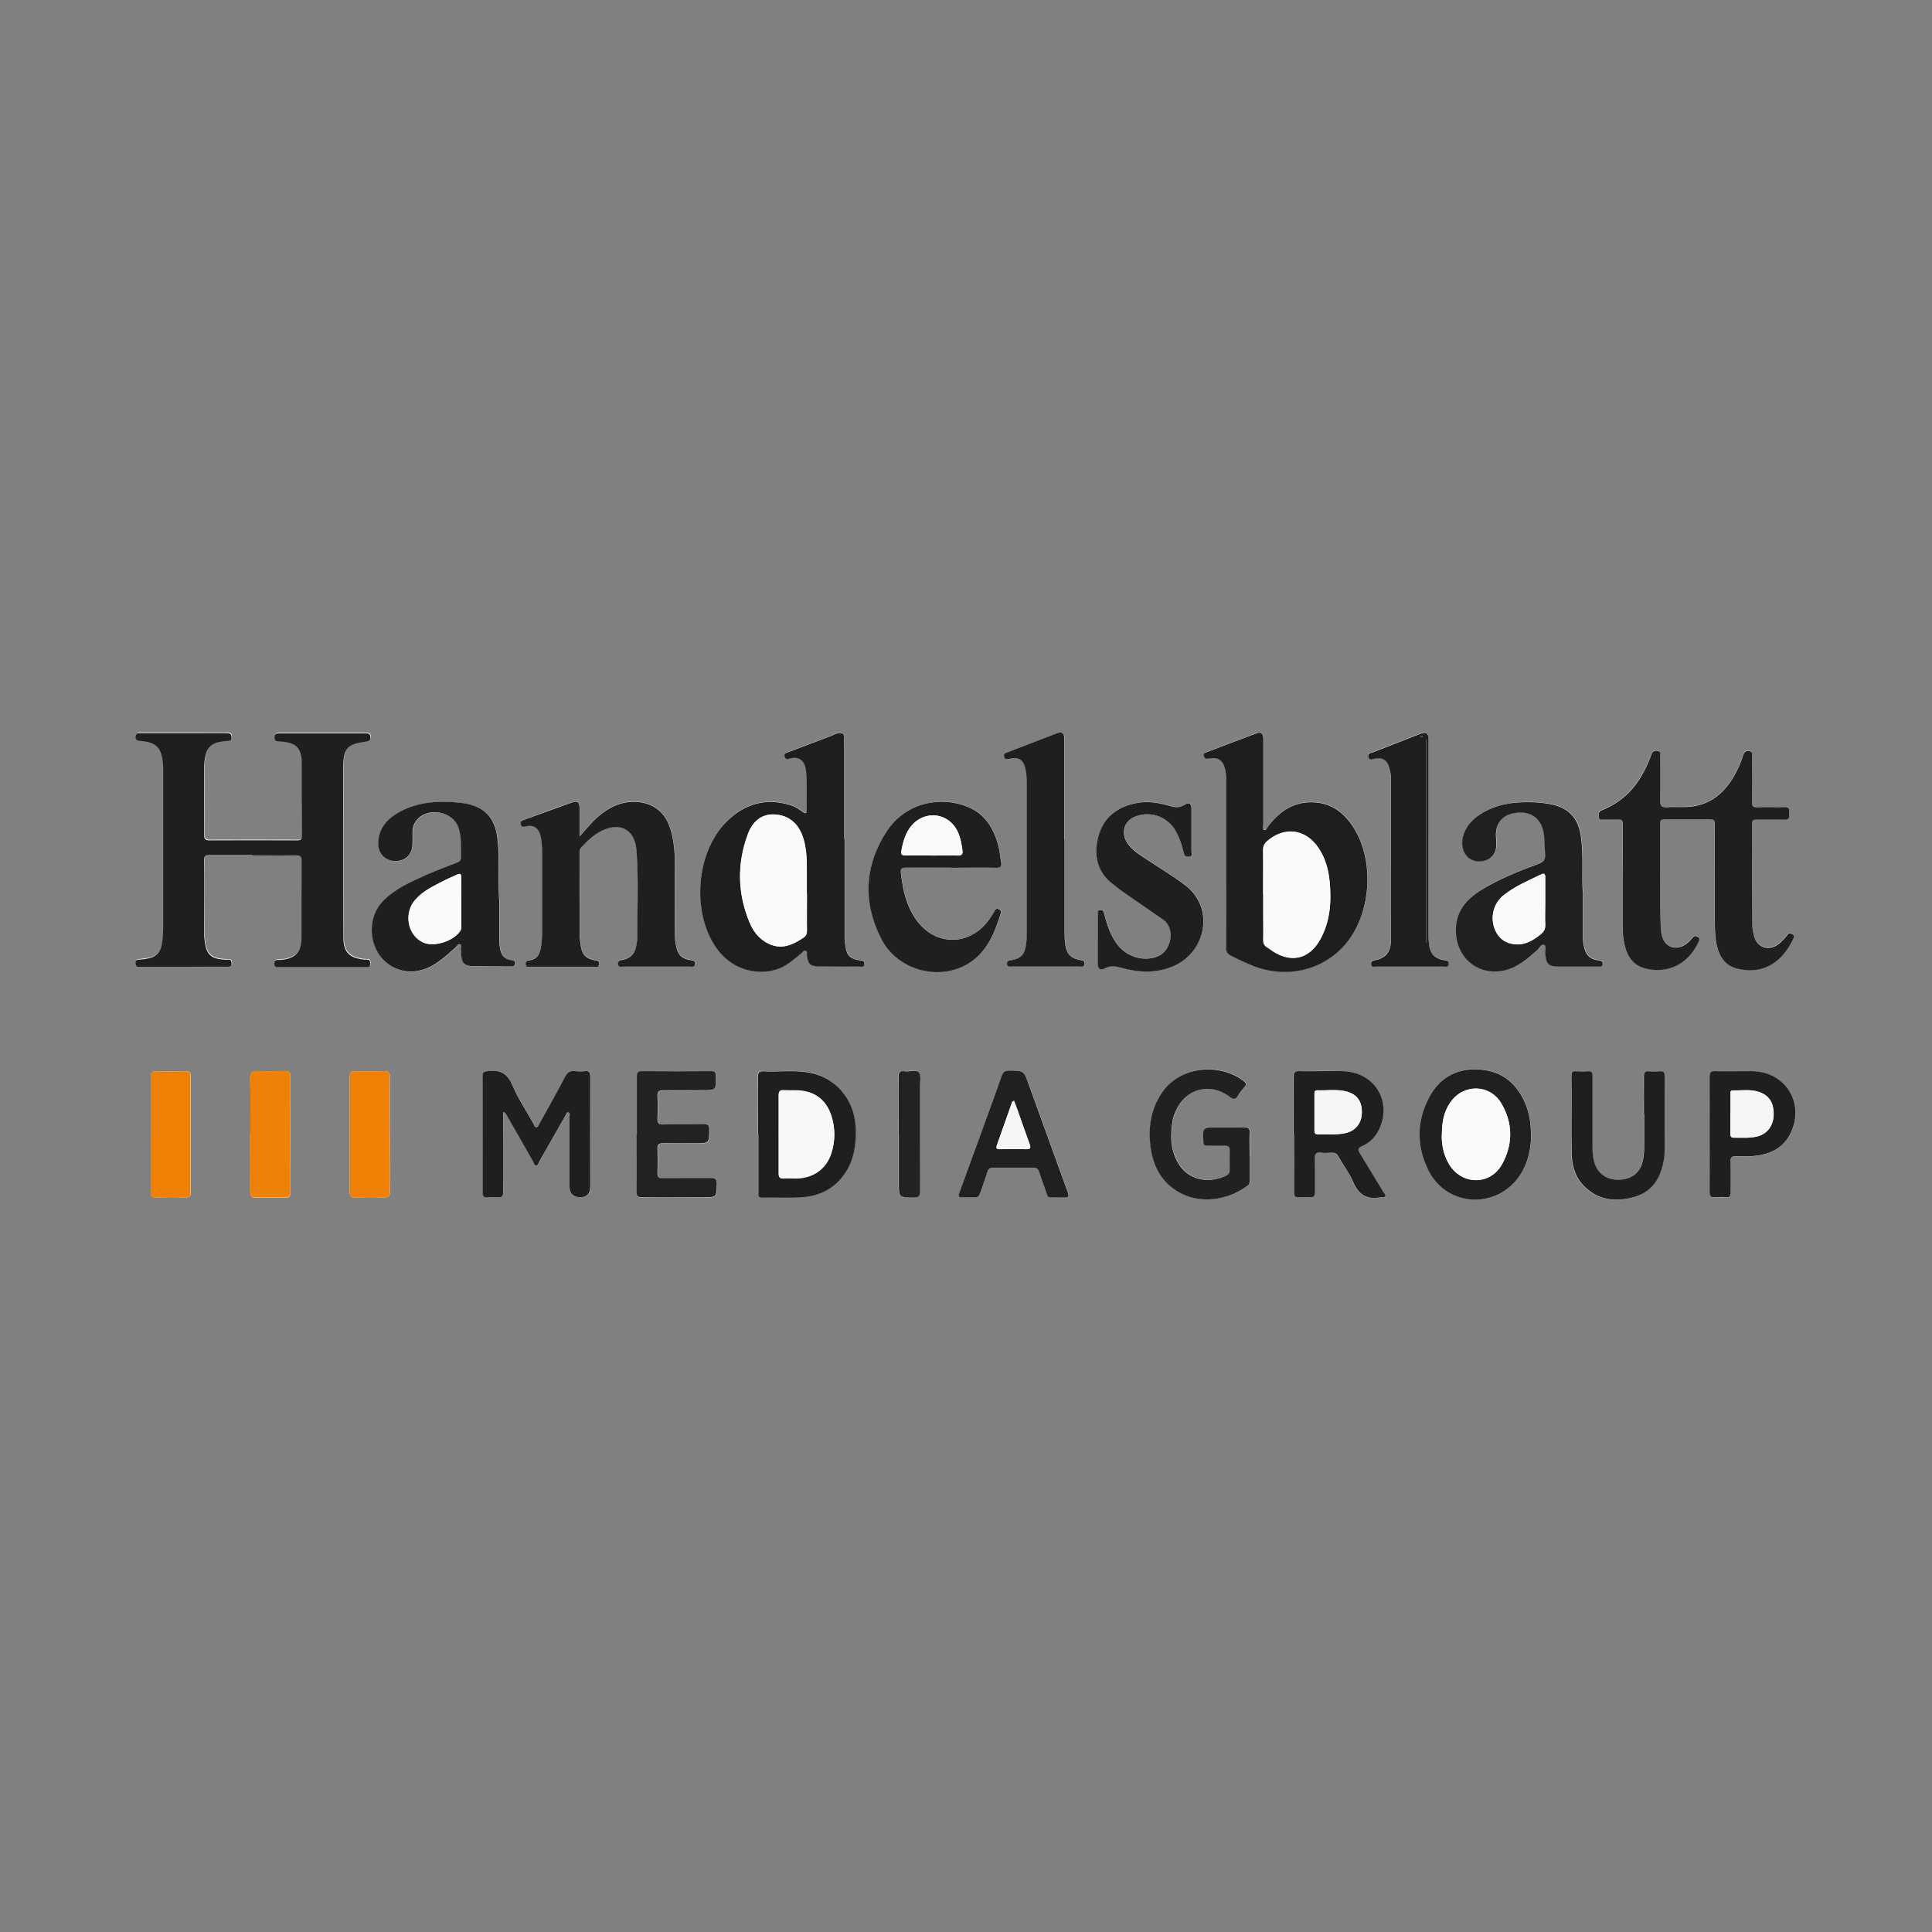 <?xml version="1.0" encoding="UTF-8"?>
<svg xmlns="http://www.w3.org/2000/svg" width="1500.1" height="1500.1" version="1.1" viewBox="0 0 1500.1 1500.1">
  <rect x="0" y="0" width="1500.1" height="1500.1" fill="#808080" stroke="none"/>
  <defs>
    <style>
      .cls-1 {
        fill: #f6f6f6;
      }

      .cls-2 {
        fill: #ee8208;
      }

      .cls-3 {
        fill: #f9f9f9;
      }

      .cls-4 {
        fill: #1e1e1c;
      }

      .cls-5 {
        fill: #222221;
      }

      .cls-6 {
        fill: #fefdfd;
      }

      .cls-7 {
        fill: #1f1f1d;
      }

      .cls-8 {
        fill: #20201e;
      }

      .cls-9 {
        fill: #21211f;
      }

      .cls-10 {
        fill: #fafafa;
      }

      .cls-11 {
        fill: #f8f8f8;
      }

      .cls-12 {
        fill: #ed8005;
      }
    </style>
  </defs>
  <!-- Generator: Adobe Illustrator 28.7.1, SVG Export Plug-In . SVG Version: 1.2.0 Build 142)  -->
  <g>
    <g id="Ebene_1">
      <g>
        <path class="cls-6" d="M196.3,663.6c11.2,0,22.5.1,33.7,0,3.3,0,4.5.6,4.5,4.2-.2,19.9,0,39.8-.1,59.7,0,11.3-4.8,16.2-16,17.3-.4,0-.9,0-1.3,0-2.2,0-4,0-3.8,3.1.1,3.1,2.2,2.4,4,2.4,15.7,0,31.4,0,47.2,0,6.8,0,13.6,0,20.3,0,1.1,0,2.5.3,2.8-1.3.2-1.1.3-2.4-.2-3.4-.8-1.5-2.6-.9-3.9-1-11.8-1.1-16.5-5.7-16.6-17.3-.2-44-.3-88-.1-131.9,0-15.2,3.1-18.1,18-20.2,2.1-.3,3.1-.9,3.1-3.2,0-2.4-1.1-3.1-3.5-3.1-22.5,0-45,0-67.5,0-2.1,0-3.3.4-3.4,2.7-.2,2.3.7,3.6,3.1,3.5.9,0,1.7.2,2.6.2,11.2.9,15.3,5.3,15.4,16.6,0,18.7,0,37.5.2,56.2,0,3-.8,4-3.9,3.9-22.6-.1-45.3-.1-67.9,0-3.2,0-4.2-1-4.2-4.2.1-17.3,0-34.6,0-51.9,0-3.5.4-6.9,1.2-10.3,1.4-5.8,5.1-9.2,11-10.1,1.9-.3,3.7-.6,5.6-.7,2.2,0,3.6-.4,3.5-3.1-.2-2.5-1.5-3-3.7-3-5.3.1-10.7,0-16,0-16.9,0-33.7,0-50.6,0-1.7,0-3.6-.5-4.1,2-.6,3,.7,3.9,3.7,4.1,12.1.9,16.2,5.1,17.4,17.2.2,2,.2,4,.2,6,0,40.2,0,80.5,0,120.7,0,4.5-.2,8.9-.9,13.4-1.2,7-4.4,10.4-11.4,11.7-1.7.3-3.4.5-5.1.7-2,.1-4.1-.2-4,3,.1,3.3,2.5,2.6,4.4,2.6,12.8,0,25.7,0,38.5,0,9.4,0,18.7,0,28.1,0,3,0,4-1.1,3.4-3.8-.5-2.4-2.4-1.5-3.9-1.6-12.2-.5-15.8-3.8-17-15.9-.2-2-.3-4-.3-6,0-18.5,0-36.9,0-55.4,0-3.2.8-4.3,4.1-4.2,11.2.2,22.5,0,33.7,0ZM1331.4,682.4h0c0,11,0,21.9,0,32.9,0,6.4,0,12.7,1.6,18.9,2.2,9.1,6.9,15.7,16.6,17.9,20.7,4.6,34.7-6.3,42.8-23.7.6-1.4.6-2.3-.8-3.2-1.5-.9-2.6-1.1-3.7.3-2.2,2.9-4.6,5.6-7.5,7.7-7.3,5.2-16.1,2.2-18.5-6.3-1-3.5-1.5-7.1-1.5-10.7,0-25.5,0-51-.2-76.6,0-3,1.3-3.6,3.9-3.5,7.2.1,14.4-.1,21.6.1,4.2.1,3.3-2.6,3.3-4.9,0-2.3.9-5-3.3-4.9-7.2.3-14.4,0-21.6.1-3.1,0-3.9-1-3.9-4,.1-11.5.1-23.1,0-34.6,0-1.8,1.3-4.6-2.3-5-3-.4-3.9,1.2-4.7,3.8-1.8,5.6-4.1,11.1-7.2,16.2-7.1,11.9-16.6,20.6-30.8,22.9-6.9,1.2-13.8.2-20.7.7-4.3.3-5.8-.9-5.6-5.4.3-11.5.1-23.1.1-34.6,0-1.3.4-2.8-1.2-3.4-1.3-.4-2.9-.6-4.2.2-1.2.7-1.3,2.2-1.8,3.4-5.6,14.5-13.3,27.5-26.7,36.3-3.6,2.4-7.5,4.4-11.5,5.9-2.9,1.1-2.5,3.2-2.3,5.3.2,2.5,2.2,1.7,3.7,1.8,3.7,0,7.5.1,11.2,0,2.7,0,3.7.6,3.7,3.7-.2,26.7,0,53.3-.1,80,0,4.9.5,9.8,1.7,14.6,2.2,9,7.1,15.6,16.7,17.7,17.6,3.9,33.1-4.2,40.7-21.3.6-1.4.8-2.4-.6-3.3-1.3-.9-2.6-1.3-3.8.1-1.7,2-3.5,3.8-5.6,5.4-7.5,5.5-16.2,2.5-18.6-6.5-.5-1.9-.9-4-.9-6-1.1-27.1-.2-54.2-.5-81.3,0-3,1.7-3.2,3.9-3.2,11.7,0,23.4,0,35,0,2.5,0,3.5.7,3.5,3.5-.1,14.3,0,28.5,0,42.8ZM655.8,651.2c0,0-.2,0-.2,0,0-23.4,0-46.7,0-70.1,0-2.7-.1-5.5,0-8.2.2-3.1-1.2-4-4.1-3.9-2.6.2-4.6,1.6-6.8,2.5-11,4.1-22,8.4-33,12.5-1.6.6-3,1.1-2.4,3.2.5,1.6,1.3,2.4,3.2,1.8,8.4-2.6,12.8,1.8,13.5,10.1.9,9.9.3,19.9.5,29.8,0,2.4-.8,2.9-2.8,1.5-2.9-2.1-5.9-4.2-9.4-5.3-19.3-6.1-36.1-1.4-50.2,12.8-23.9,24-27.2,71.2-7.3,98.6,10.6,14.6,28,20.9,45,16.4,8.2-2.2,14.3-7.9,20.7-13,1-.8,1.7-2.4,3.1-1.9,1.6.5.9,2.2,1,3.4.8,6.9,2.4,8.7,9.2,8.8,10.5.2,21,.2,31.6.1,1.5,0,3.7.9,3.9-2,.2-2.9-1.9-2.7-3.7-2.9-7.3-1-9.7-3.4-11-10.6-.4-2.4-.7-4.9-.7-7.3,0-25.5,0-51,0-76.5ZM952.1,669.6s0,0,.1,0c0,22.1,0,44.1,0,66.2,0,2.9.9,4.5,3.3,5.8,5.9,3.1,11.8,6,18,8.3,25,9.6,52.2,3.6,69.8-15.3,22.1-23.8,24.9-68.6,5.9-95-6.7-9.2-15.4-15.6-27.1-16.7-16.3-1.5-28.1,6.2-37.5,18.7-.8,1.1-1.2,3.2-2.9,2.6-1.6-.6-.7-2.5-.7-3.9,0-22.3,0-44.7,0-67,0-4.1-1.6-5.4-5.3-4.1-12.9,4.8-25.7,9.8-38.6,14.6-1.6.6-3.1.9-2.2,3.2.7,1.8,1.6,2.2,3.6,1.8,7.6-1.3,11.4,1.3,13,8.9.4,2.1.7,4.3.7,6.4,0,21.8,0,43.5,0,65.3ZM450.1,649.4c0-8,0-14.7,0-21.4,0-5.5-1.2-6.7-6.2-5-12.6,4.3-25.1,9-37.7,13.6-1.6.6-2.2,1.6-1.7,3.4.6,1.8,1.5,1.9,3.2,1.5,7.1-1.6,11,1.1,12.3,8.2.8,4,1,8,1,12,0,20.3,0,40.6,0,61,0,4.5-.2,8.9-1,13.3-.9,4.9-3.2,8.7-8.6,9.4-1.9.3-3.4.7-3.1,3.1.3,2.5,2.1,1.9,3.6,1.9,16.6,0,33.1,0,49.7,0,1.6,0,3.6.7,3.7-2.2.1-2.6-1.7-2.5-3.4-2.8-6.7-1.2-9.9-4.3-10.8-11-.5-3.1-.8-6.3-.9-9.5-.1-20.9,0-41.8-.1-62.7,0-1.6.1-3.1,1.3-4.4,4.4-5,9.2-9.5,15.2-12.6,14.9-7.7,26.5-1.6,27.7,15,1.7,22.6.6,45.2.6,67.8,0,2.3-.4,4.6-.9,6.8-1.2,5.6-4.5,9.2-10.3,10.2-1.8.3-3.9.4-3.7,3.2.2,3.1,2.6,2.1,4.2,2.1,17.2,0,34.3,0,51.5,0,1.5,0,3.7,1,4-1.9.3-2.9-1.7-2.8-3.5-3.1-6.8-1.2-9.7-4-11.1-10.8-.6-2.8-1-5.7-1-8.6,0-18.6,0-37.2,0-55.8,0-8.2-.7-16.4-2.8-24.4-3.7-14.1-12.6-22-26.1-23.2-12-1.1-21.8,3.8-30.7,11.4-5,4.3-9.1,9.4-14.3,15.3ZM387.7,698.1c-.9-19.2.8-34.1-1.5-48.8-1.7-11-6.8-19.5-17.8-23.5-3.5-1.3-7.2-2-10.9-2.4-16.3-1.7-32.3-1.1-47,7.1-9.8,5.4-16.6,13-16.6,24.9,0,7.9,5.8,13.3,13.5,13.3,7.9,0,13-5.3,13.1-13.5,0-3.2,0-6.3,0-9.5,0-3.6,1.4-6.7,3.8-9.4,8.8-9.8,27.5-6.1,31.8,6.2,2.6,7.4,1.9,15.1,2.1,22.7,0,2.6-.8,3.8-3.2,4.7-7.7,2.8-15.3,5.8-22.8,9.1-12.4,5.5-24.8,10.9-34.6,20.7-10.9,11-11.8,30.2-2.1,42.9,9.5,12.5,25.8,15.4,40.3,7.3,7-3.9,12.7-9.4,18.6-14.6.9-.8,1.6-2.5,3-2,1.6.6.6,2.3.7,3.4,0,1.6,0,3.2.2,4.7.5,6.6,2.5,8.7,9.2,8.9,9.8.3,19.6.2,29.4.2,1.5,0,3,0,3.2-2,.2-2.1-1-2.8-2.8-2.9-5.7-.6-8.1-4.3-8.9-9.5-.3-1.7-.5-3.4-.5-5.1,0-12.4,0-24.8,0-32.8ZM1229.1,692.2c-.8-14.5.7-29.1-1.5-43.6-2.1-14.1-10-21.9-24.1-24.5-4.7-.8-9.4-1.3-14.2-1.4-15.1-.3-29.6,1.9-42.2,11-9.2,6.7-13.4,16.8-10.9,25.4,1.8,6.4,7.4,10.1,14.1,9.5,6.8-.6,11.1-4.8,11.7-11.7.2-2.1,0-4.3-.2-6.5-.9-10.4,4.1-17.4,13.8-19.2,11.6-2.1,19.8,2.5,22.6,12.7,1.7,6.2,1.1,12.6,1.7,18.9.4,4.7-1.6,6.4-5.6,7.9-15,5.7-30,11.6-43.8,20-12.7,7.7-20.8,18-19.8,33.8,1.3,20.3,18.4,33.3,38.1,28.7,10-2.4,17.5-9,25-15.7,1.7-1.5,3.1-5,5.4-4.1,1.8.7.6,4.2.8,6.4.6,8.4,2.4,10.4,10.8,10.5,10.1,0,20.2,0,30.3,0,1.5,0,3.3.4,3.5-2,.2-2.6-1.5-2.8-3.3-2.9-6.8-.6-10.2-4.7-11.3-11.1-.4-2-.7-4-.7-6,0-12.1,0-24.2,0-36.3ZM738.7,673.7c11.5,0,23.1-.2,34.6,0,3.9,0,4.8-1.2,4.1-4.7-.8-4.1-1.1-8.3-2.1-12.3-3.5-13.4-10.1-24.6-23.5-30.2-20.6-8.6-48.3-4.2-63.3,19-17.3,26.7-18.4,55.3-4.1,83.4,13,25.5,47.4,33.6,70,17.6,13-9.2,18.3-23.2,22.8-37.7.5-1.7-.5-2.3-1.7-3-1.7-.9-2.3.1-3,1.3-1.4,2.3-2.8,4.7-4.4,6.9-15.1,20.8-41.9,20.8-56.7-.1-7.6-10.8-10.3-23.3-11.8-36.1-.4-3.3.4-4.3,3.7-4.2,11.8.2,23.6,0,35.5,0ZM852.4,729.4c0,6.1,0,12.1,0,18.2,0,4.6,1.9,6.2,6,4,4-2.1,7.7-1.5,11.7-.4,13.2,3.6,26.2,4.7,39.4-.4,27.1-10.5,34.1-45.5,11.3-63.2-10.2-7.9-21.2-14.3-31.9-21.4-5-3.4-10.1-6.7-13.6-11.9-5.1-7.7-2.2-17.1,6.2-20.4,11.9-4.7,25.3.2,31.6,11.4,2.8,5.1,4.6,10.6,6,16.2.6,2.4,1.3,3.8,4.2,3.5,3-.4,1.9-2.5,1.9-3.9,0-11.1,0-22.2,0-33.3,0-4.1-1.8-5.3-5.2-3.1-3.7,2.3-7.2,2.3-11.1,1.1-9.3-2.9-18.7-4.3-28.5-1.9-14.2,3.5-24,11.6-27.6,26-3.5,14.3-1,26.9,11.3,36.4,3,2.3,5.9,4.6,9,6.8,9.9,6.9,19.8,13.9,29.8,20.6,10.2,6.9,6.6,24.4-3.7,28.7-10.7,4.4-24.1.9-31.6-9.2-5.2-6.9-7.9-15-10-23.3-.5-1.9-.9-3.8-3.5-3.4-2.4.4-1.6,2.4-1.6,3.8,0,6.3,0,12.7,0,19ZM826.6,651.5c0-25.9,0-51.9,0-77.8,0-4.4-1.8-5.8-5.9-4.3-13,4.9-26,10-38.9,15-1.5.6-2.5,1.3-1.9,3.2.5,1.8,1.7,2.2,3.3,1.8.4-.1.8-.3,1.3-.3,6.7-1.4,10.2.7,11.8,7.3,1.1,4.2,1.2,8.5,1.2,12.9,0,38.5,0,77,0,115.5,0,2.9-.2,5.8-.6,8.6-1,7.8-3.9,10.8-11.6,12.2-1.9.3-3.5.6-3.2,3,.3,2.4,2.1,1.9,3.6,1.9,17.6,0,35.2,0,52.8,0,1.6,0,3.7.7,3.9-2.1.2-2.5-1.6-2.6-3.4-2.9-7.3-1.4-10.5-4.5-11.6-11.9-.5-3-.6-6-.6-9,0-24.4,0-48.7,0-73.1ZM1109,650.9c0-25.7,0-51.3,0-77,0-5-1.8-6.2-6.4-4.3-12.3,4.8-24.6,9.6-36.9,14.4-1.6.6-4,.7-3.4,3.4.7,3.1,2.9,2,4.8,1.5,6-1.3,9.8,1,11.4,6.9.7,2.5,1.4,5.1,1.4,7.6,0,42.1.2,84.2,0,126.2,0,9.3-4,14.1-12.2,15.7-1.8.4-3.5.5-3.2,3,.3,2.8,2.4,2,3.9,2,17.4,0,34.9,0,52.3,0,1.5,0,3.7.8,4-1.9.3-2.9-1.9-2.7-3.7-3.1-7.2-1.4-10.5-4.7-11.5-12-.4-3.1-.6-6.3-.6-9.5,0-24.4,0-48.7,0-73.1ZM391.2,863.2c1.8,1.2,2.4,2.8,3.2,4.3,6.6,11.5,13.1,23.1,19.7,34.5.6,1.1.9,2.8,2.2,2.9,1.5,0,1.7-1.7,2.4-2.8,6.9-12,13.7-24,20.5-36,.5-.9.7-2.7,2.1-2.4,1.8.3,1,2.1,1,3.2,0,18.2,0,36.3,0,54.5q0,8.2,8.2,8.2t7.9-8c0-28.5,0-57.1,0-85.6,0-3.4-.9-4.7-4.3-4.3-2.4.3-4.9.3-7.3,0-4.3-.6-6.3,1.3-8.3,5-6.4,12.1-13.1,24-19.7,36-.5,1-.8,2.5-2.1,2.6-1.7.1-1.8-1.7-2.3-2.7-5.6-9.9-12-19.5-16.4-29.9-4-9.6-10-12.3-19.5-11-2.7.4-3.8.8-3.7,3.7.2,5.5,0,11,0,16.4,0,24.5,0,49,0,73.5,0,3.4.9,4.7,4.4,4.4,2.4-.3,4.9-.2,7.3,0,3.1.3,4.3-.6,4.3-4-.2-19-.1-38.1,0-57.1,0-1.7-.5-3.4.5-5.4ZM1004.5,880.7c0,15,0,30,0,45,0,2.9.7,4.3,3.8,4,2.9-.2,5.8-.3,8.6,0,3.2.3,3.9-1,3.8-4-.2-8.6,0-17.3-.1-25.9,0-3.4.7-5.2,4.5-4.8,2.9.3,5.8.2,8.6,0,2.5-.2,4,.7,5.2,2.9,3.8,6.6,8.6,12.8,11.5,19.8,4.2,9.9,10.8,14.1,21.3,11.9,1.2-.2,2.9.6,3.5-.8.6-1.3-.8-2.3-1.4-3.4-5.9-9.9-11.8-19.8-17.9-29.5-1.8-2.9-2.1-4.4,1.5-6,6.2-2.6,10.6-7.3,13.4-13.5,9.8-21.9-4.2-44-28.5-44.7-11.4-.3-22.8,0-34.2,0-3.1,0-3.8,1.1-3.8,4,.1,15,0,30,0,45ZM1188.8,880.7c0-8.4-1.2-16.7-4.6-24.5-6.6-15-17.8-24.4-34.4-25.8-17.6-1.5-31.5,5.5-39.8,21.1-10.1,18.7-10.2,38.5-.7,57.3,14.5,28.8,53.9,30.3,71.3,3.1,6.1-9.5,8.3-20.2,8.3-31.3ZM588.6,880.4c0,7.5,0,15,0,22.5,0,7.6,0,15.3,0,22.9,0,2.1-.2,4,2.9,3.9,10.9-.3,21.9.6,32.8-.5,14.9-1.5,26.3-8.7,33.7-21.9,5.8-10.3,6.7-21.5,6.1-33.1-1.1-20.9-15.7-38.1-36.2-41.6-11.7-2-23.6-.4-35.4-1-3.3-.2-4.1.9-4.1,4.1.2,14.8,0,29.7,0,44.5ZM970.5,897.7c0-6.1-.2-12.1,0-18.2.2-3.6-1.2-4.4-4.4-4.3-6.9.2-13.8,0-20.8,0-11.3,0-11.3,0-10.7,11.3.1,2.3.9,3,3.1,3,4.6-.1,9.2,0,13.8,0,2.3,0,3.5.4,3.5,3.1-.1,5.3,0,10.7,0,16,0,1.8-.7,3-2.2,3.8-10.6,5.7-28,6-37.1-8.3-6.8-10.6-7-22.3-5-34.2.4-2.5,1.4-5,2.4-7.4,7.7-17.4,26.6-22.5,41.9-11,3.1,2.3,4.7,2.3,6.6-1,1.3-2.4,3.1-4.5,4.9-6.6,1.5-1.8,1.5-2.9-.5-4.5-17.3-13.8-48.1-12.7-62.9,7.9-9.3,12.9-11.5,27.4-9.6,42.8,1.3,10.4,4.8,19.9,12.1,27.7,17,18.1,44.7,16.7,63.4,2.6,1.6-1.2,1.7-2.8,1.7-4.6,0-6.1,0-12.1,0-18.2ZM494.5,880.8c0,14.9.1,29.7,0,44.6,0,3.5,1,4.4,4.4,4.4,15.9-.2,31.7,0,47.6,0,10.2,0,10,0,10.3-10.2.1-4-1.4-4.8-5-4.7-12.4.2-24.8,0-37.2.1-3,0-4.1-.9-3.9-3.9.2-6.3.2-12.7,0-19-.1-3.2.9-4.3,4.1-4.2,8.4.2,16.7,0,25.1,0,11.1,0,11,0,11-11.1,0-3.2-1.2-3.8-4.1-3.7-10.7.1-21.3-.1-32,.2-3.4,0-4.2-1.1-4.1-4.2.2-5.8.3-11.5,0-17.3-.2-3.9.9-5.2,5-5.1,9.8.3,19.6,0,29.4,0s11,0,11-11.1c0-3.2-1.1-3.8-4-3.7-17.7.1-35.5.2-53.2,0-3.7,0-4.2,1.3-4.2,4.5.1,14.9,0,29.7,0,44.6ZM1276.4,865.2c0,8.5,0,17,0,25.5,0,3.9-.2,7.8-1.3,11.6-2.2,8.4-8.7,13.4-17.7,13.8-9.4.4-16.3-3.9-19.3-12.2-1.4-4-1.8-8.1-1.8-12.3,0-18.6,0-37.2,0-55.8,0-2.8-.5-4.3-3.8-3.9-3,.3-6.1.2-9.1,0-2.6-.2-3.5.6-3.5,3.3.1,19.9,0,39.8.2,59.7.1,9.2,2.2,18.2,8.7,25.2,10.7,11.5,24.2,13.5,38.9,9.7,11.2-2.9,18.4-10.2,22-21.1,1.7-5.1,2.5-10.4,2.6-15.7,0-19,0-38.1,0-57.1,0-2.9-.6-4.3-3.8-4-2.9.3-5.8.3-8.6,0-2.9-.3-3.7.8-3.7,3.6.1,9.9,0,19.9,0,29.8ZM821.6,929.7c.7,0,1.4,0,2.2,0,6.9,0,6.8,0,4.5-6.5-9.8-27-19.7-54.1-29.4-81.2-3.9-10.7-3.8-10.6-14.9-10.9-3.5,0-5.1,1-6.2,4.3-3.8,11-7.8,22-11.8,32.9-7,19.2-13.9,38.4-21,57.6-1,2.8-.8,4,2.5,3.7,3-.2,6.1-.2,9.1,0,2.7.2,3.9-1,4.6-3.4,1.8-5.5,3.9-10.8,5.6-16.3.8-2.5,2-3.4,4.6-3.4,10.4,0,20.7,0,31.1,0,2.4,0,3.6.8,4.4,3.2,1.3,4.3,2.8,8.5,4.4,12.6,3.2,8.7.8,7.1,10.4,7.3ZM1327.4,880.3c0,15.1,0,30.3,0,45.4,0,3,.7,4.2,3.9,4,2.9-.2,5.8-.2,8.6,0,3.1.3,3.9-1,3.9-3.9-.2-7.9,0-15.9-.1-23.8,0-3.1.8-4.4,4.1-4.2,5.2.2,10.4.3,15.5-.3,11.1-1.3,20.6-5.8,26.2-16,12.9-23.7-2.5-49.5-29.4-49.7-9.4,0-18.7.2-28.1,0-3.5,0-4.7.8-4.6,4.5.2,14.7,0,29.4,0,44.1ZM194.3,880.5c0,15,.1,30,0,45,0,3.5,1.2,4.5,4.4,4.4,7.5-.2,15-.1,22.5,0,3,0,4.4-.8,4.4-4.2-.1-30-.1-59.9,0-89.9,0-3.4-1.3-4.1-4.3-4-7.2.2-14.4.3-21.6,0-4.1-.2-5.4.9-5.4,5.2.3,14.5.1,29.1.1,43.7ZM302.7,881.2c0-15.1,0-30.3,0-45.4,0-2.9-.7-4.1-3.8-4.1-7.8.2-15.6.2-23.3,0-3,0-4,.9-4,4,0,30,0,59.9,0,89.9,0,3.4,1.3,4.2,4.3,4.1,7.5-.2,15-.2,22.5,0,3.4,0,4.4-1,4.4-4.4-.2-14.7,0-29.4,0-44.1ZM117.1,880.3c0,15.1,0,30.3,0,45.4,0,3,.8,4.1,3.9,4,7.8-.2,15.6-.2,23.4,0,2.9,0,3.7-1.1,3.7-3.8,0-30.1,0-60.3,0-90.4,0-2.7-.8-3.8-3.7-3.7-7.8.2-15.6.2-23.3,0-3.1,0-3.9,1.1-3.8,4,.1,14.8,0,29.7,0,44.5ZM697.7,880.7c0,12.5,0,25.1,0,37.6,0,11.4,0,11.2,11.5,11.4,3.8,0,4.9-.9,4.9-4.8-.2-27.1,0-54.2-.1-81.3,0-3.7,1.2-8.5-.7-10.9-2.2-2.8-7.3-.4-11.1-1-4.1-.6-4.7,1.2-4.7,4.8.2,14.7,0,29.4,0,44.1Z"/>
        <path class="cls-7" d="M196.3,663.7c-11.2,0-22.5,0-33.7,0-3.2,0-4.1,1-4.1,4.2.2,18.5,0,36.9,0,55.4,0,2,0,4,.3,6,1.2,12.1,4.8,15.4,17,15.9,1.4,0,3.4-.9,3.9,1.6.5,2.7-.4,3.9-3.4,3.8-9.4-.2-18.7,0-28.1,0-12.8,0-25.7,0-38.5,0-1.9,0-4.2.8-4.4-2.6-.1-3.2,2-2.9,4-3,1.7-.1,3.4-.3,5.1-.7,6.9-1.3,10.2-4.7,11.4-11.7.7-4.4.9-8.9.9-13.4,0-40.2,0-80.5,0-120.7,0-2,0-4-.2-6-1.1-12-5.3-16.3-17.4-17.2-3-.2-4.3-1.1-3.7-4.1.5-2.4,2.4-2,4.1-2,16.9,0,33.7,0,50.6,0,5.3,0,10.7,0,16,0,2.2,0,3.5.5,3.7,3,.2,2.7-1.3,3.1-3.5,3.1-1.9,0-3.7.4-5.6.7-5.9.9-9.6,4.3-11,10.1-.8,3.4-1.2,6.8-1.2,10.3,0,17.3,0,34.6,0,51.9,0,3.2,1,4.2,4.2,4.2,22.6-.1,45.3-.1,67.9,0,3.1,0,3.9-.9,3.9-3.9-.2-18.7-.1-37.5-.2-56.2,0-11.3-4.2-15.7-15.4-16.6-.9,0-1.7-.3-2.6-.2-2.5,0-3.3-1.2-3.1-3.5.2-2.3,1.4-2.7,3.4-2.7,22.5,0,45,0,67.5,0,2.4,0,3.4.7,3.5,3.1,0,2.3-1,2.9-3.1,3.2-14.9,2.1-17.9,5-18,20.2-.2,44,0,88,.1,131.9,0,11.6,4.8,16.2,16.6,17.3,1.4.1,3.1-.5,3.9,1,.5.9.4,2.3.2,3.4-.3,1.5-1.7,1.3-2.8,1.3-6.8,0-13.6,0-20.3,0-15.7,0-31.4,0-47.2,0-1.8,0-3.8.7-4-2.4-.1-3.1,1.7-3.2,3.8-3.1.4,0,.9,0,1.3,0,11.3-1,16-6,16-17.3,0-19.9,0-39.8.1-59.7,0-3.6-1.2-4.3-4.5-4.2-11.2.2-22.5,0-33.7,0Z"/>
        <path class="cls-7" d="M1331.4,682.4c0-14.3,0-28.5,0-42.8,0-2.8-1-3.5-3.5-3.5-11.7,0-23.4,0-35,0-2.2,0-4,.2-3.9,3.2.3,27.1-.6,54.2.5,81.3,0,2,.4,4,.9,6,2.3,8.9,11,11.9,18.6,6.5,2.1-1.5,3.9-3.4,5.6-5.4,1.2-1.4,2.5-1,3.8-.1,1.4.9,1.2,1.8.6,3.3-7.6,17.1-23.1,25.2-40.7,21.3-9.6-2.2-14.5-8.7-16.7-17.7-1.2-4.8-1.7-9.6-1.7-14.6,0-26.7,0-53.4.1-80,0-3.1-1-3.7-3.7-3.7-3.7.1-7.5,0-11.2,0-1.5,0-3.5.7-3.7-1.8-.2-2.1-.5-4.2,2.3-5.3,4-1.5,7.8-3.5,11.5-5.9,13.4-8.8,21.1-21.7,26.7-36.3.5-1.2.6-2.6,1.8-3.4,1.3-.8,2.8-.7,4.2-.2,1.6.5,1.2,2.1,1.2,3.4,0,11.5.2,23.1-.1,34.6-.1,4.6,1.4,5.7,5.6,5.4,6.9-.5,13.8.5,20.7-.7,14.2-2.4,23.7-11,30.8-22.9,3-5.1,5.4-10.5,7.2-16.2.8-2.5,1.7-4.2,4.7-3.8,3.6.5,2.2,3.2,2.3,5,.1,11.5.1,23.1,0,34.6,0,3,.8,4.1,3.9,4,7.2-.2,14.4.1,21.6-.1,4.2-.2,3.3,2.6,3.3,4.9,0,2.3.9,5-3.3,4.9-7.2-.2-14.4,0-21.6-.1-2.6,0-3.9.5-3.9,3.5.1,25.5,0,51,.2,76.6,0,3.6.5,7.2,1.5,10.7,2.4,8.6,11.1,11.6,18.5,6.3,3-2.1,5.3-4.9,7.5-7.7,1.1-1.5,2.2-1.2,3.7-.3,1.5.9,1.5,1.8.8,3.2-8.1,17.4-22.1,28.3-42.8,23.7-9.7-2.1-14.4-8.8-16.6-17.9-1.5-6.2-1.6-12.6-1.6-18.9,0-11,0-21.9,0-32.9h0Z"/>
        <path class="cls-4" d="M655.8,651.2c0,25.5,0,51,0,76.5,0,2.4.3,4.9.7,7.3,1.2,7.2,3.7,9.5,11,10.6,1.8.3,3.9,0,3.7,2.9-.2,2.9-2.4,2-3.9,2-10.5,0-21,.1-31.6-.1-6.8-.2-8.4-1.9-9.2-8.8-.1-1.2.6-2.9-1-3.4-1.4-.5-2.2,1.1-3.1,1.9-6.4,5.1-12.4,10.8-20.7,13-17,4.5-34.4-1.8-45-16.4-19.9-27.4-16.6-74.6,7.3-98.6,14.1-14.1,30.9-18.9,50.2-12.8,3.5,1.1,6.4,3.2,9.4,5.3,2,1.4,2.8.9,2.8-1.5-.2-9.9.4-19.9-.5-29.8-.7-8.4-5.1-12.7-13.5-10.1-1.8.6-2.7-.2-3.2-1.8-.6-2.2.8-2.6,2.4-3.2,11-4.1,22-8.4,33-12.5,2.3-.8,4.2-2.3,6.8-2.5,2.9-.2,4.3.7,4.1,3.9-.2,2.7,0,5.5,0,8.2,0,23.4,0,46.7,0,70.1,0,0,.2,0,.2,0ZM626.5,694.1c0-6.3,0-12.7,0-19,0-8.7-.3-17.3-3.2-25.6-3.8-10.8-11.5-16.7-22.4-17.1-8.9-.3-16.3,4.7-20.2,15.4-8.5,23.1-8,46.3,1.6,69.1,3.3,7.7,8.8,14,17,16.9,9.1,3.2,16.8-.6,24.3-5.5,2.2-1.4,3-3,3-5.6-.2-9.5,0-19,0-28.5Z"/>
        <path class="cls-4" d="M952.1,669.6c0-21.8,0-43.5,0-65.3,0-2.1-.3-4.3-.7-6.4-1.6-7.6-5.4-10.3-13-8.9-2,.4-2.9,0-3.6-1.8-.9-2.3.6-2.6,2.2-3.2,12.9-4.9,25.7-9.8,38.6-14.6,3.6-1.4,5.3,0,5.3,4.1,0,22.3,0,44.7,0,67,0,1.3-.8,3.3.7,3.9,1.7.6,2.1-1.5,2.9-2.6,9.4-12.5,21.2-20.2,37.5-18.7,11.7,1.1,20.4,7.4,27.1,16.7,19,26.3,16.2,71.1-5.9,95-17.6,19-44.8,25-69.8,15.3-6.2-2.4-12.1-5.2-18-8.3-2.4-1.3-3.4-2.9-3.3-5.8.1-22.1,0-44.1,0-66.2,0,0,0,0-.1,0ZM980.8,694.3c0,5.9,0,11.8,0,17.7,0,5.9.1,11.8,0,17.7,0,2.6.6,4.4,2.8,5.8,1.7,1,3.3,2.3,5,3.4,14.3,9.1,28.2,5.6,36.4-9.3,7.9-14.2,8.8-29.6,7.3-45.3-.9-9.3-3.4-18.1-8.7-25.9-9.9-14.7-26.4-16.8-39.8-5.2-2.1,1.8-3.1,3.8-3.1,6.7.2,11.5,0,23,0,34.6Z"/>
        <path class="cls-7" d="M450.1,649.4c5.3-5.8,9.3-11,14.3-15.3,8.8-7.5,18.6-12.4,30.7-11.4,13.5,1.2,22.4,9,26.1,23.2,2.1,8,2.8,16.2,2.8,24.4,0,18.6-.1,37.2,0,55.8,0,2.9.4,5.8,1,8.6,1.4,6.8,4.3,9.6,11.1,10.8,1.9.3,3.9.3,3.5,3.1-.3,2.8-2.5,1.9-4,1.9-17.2,0-34.3,0-51.5,0-1.6,0-4,1-4.2-2.1-.2-2.8,1.9-2.8,3.7-3.2,5.8-1,9.1-4.5,10.3-10.2.5-2.2.9-4.6.9-6.8,0-22.6,1.1-45.3-.6-67.8-1.2-16.6-12.8-22.6-27.7-15-6,3.1-10.7,7.7-15.2,12.6-1.2,1.3-1.3,2.8-1.3,4.4,0,20.9,0,41.8.1,62.7,0,3.2.4,6.3.9,9.5,1,6.7,4.1,9.8,10.8,11,1.7.3,3.5.1,3.4,2.8-.1,2.9-2.2,2.2-3.7,2.2-16.6,0-33.1,0-49.7,0-1.5,0-3.3.6-3.6-1.9-.3-2.4,1.2-2.9,3.1-3.1,5.5-.7,7.7-4.5,8.6-9.4.8-4.4,1-8.9,1-13.3,0-20.3,0-40.6,0-61,0-4-.2-8.1-1-12-1.4-7.1-5.3-9.8-12.3-8.2-1.7.4-2.7.3-3.2-1.5-.5-1.8,0-2.8,1.7-3.4,12.6-4.5,25.1-9.2,37.7-13.6,5-1.7,6.2-.5,6.2,5,0,6.7,0,13.4,0,21.4Z"/>
        <path class="cls-7" d="M387.7,698.1c0,8,0,20.4,0,32.8,0,1.7.3,3.4.5,5.1.8,5.2,3.2,8.9,8.9,9.5,1.8.2,3.1.8,2.8,2.9-.2,2.1-1.7,2-3.2,2-9.8,0-19.6,0-29.4-.2-6.7-.2-8.7-2.3-9.2-8.9-.1-1.6,0-3.2-.2-4.7,0-1.2.9-2.9-.7-3.4-1.4-.5-2.1,1.2-3,2-5.9,5.3-11.7,10.7-18.6,14.6-14.5,8.1-30.8,5.1-40.3-7.3-9.6-12.7-8.8-31.8,2.1-42.9,9.7-9.8,22.2-15.2,34.6-20.7,7.5-3.3,15.1-6.2,22.8-9.1,2.5-.9,3.3-2.1,3.2-4.7-.2-7.6.5-15.3-2.1-22.7-4.3-12.3-23.1-16-31.8-6.2-2.4,2.7-3.8,5.8-3.8,9.4,0,3.2.1,6.3,0,9.5,0,8.2-5.2,13.4-13.1,13.5-7.7,0-13.4-5.4-13.5-13.3,0-11.9,6.8-19.5,16.6-24.9,14.8-8.1,30.8-8.8,47-7.1,3.7.4,7.4,1.1,10.9,2.4,11,4,16.1,12.4,17.8,23.5,2.2,14.8.6,29.6,1.5,48.8ZM358.1,700.7c0-6.5,0-13,0-19.4,0-2.7-.6-3.4-3.2-2.2-3.1,1.5-6.3,2.7-9.4,4.3-8.2,4.2-16.7,8-22.9,15-9.4,10.5-6.2,27.9,6,33.4,8.5,3.8,23.7-1,28.9-9.2.7-1.1.6-2.2.6-3.3,0-6.2,0-12.4,0-18.6Z"/>
        <path class="cls-8" d="M1229.1,692.2c0,12.1,0,24.2,0,36.3,0,2,.3,4,.7,6,1.1,6.4,4.5,10.5,11.3,11.1,1.8.2,3.5.3,3.3,2.9-.2,2.5-2,2-3.5,2-10.1,0-20.2,0-30.3,0-8.4,0-10.2-2-10.8-10.5-.1-2.2,1-5.7-.8-6.4-2.3-.9-3.6,2.5-5.4,4.1-7.5,6.6-15,13.3-25,15.7-19.8,4.6-36.8-8.4-38.1-28.7-1-15.8,7.1-26,19.8-33.8,13.8-8.4,28.8-14.4,43.8-20,4-1.5,6.1-3.2,5.6-7.9-.6-6.3,0-12.7-1.7-18.9-2.8-10.2-11.1-14.8-22.6-12.7-9.6,1.8-14.7,8.8-13.8,19.2.2,2.1.3,4.3.2,6.5-.6,6.8-4.9,11-11.7,11.7-6.8.6-12.3-3.1-14.1-9.5-2.4-8.6,1.8-18.7,10.9-25.4,12.6-9.2,27.1-11.4,42.2-11,4.7.1,9.5.5,14.2,1.4,14.1,2.5,22,10.4,24.1,24.5,2.2,14.5.7,29.1,1.5,43.6ZM1199.8,700.5c0-6.5,0-13,0-19.5,0-2.5-.9-3.2-3.1-2.1-10,4.8-20.2,9.1-29,16-8.5,6.7-11.1,18.3-6.4,28.1,2.5,5.2,6.6,8.6,12.4,9.8,8.9,1.9,15.9-2,22.5-7.3,2.6-2.1,3.8-4.3,3.6-7.7-.3-5.8,0-11.5,0-17.3Z"/>
        <path class="cls-7" d="M738.7,673.7c-11.8,0-23.6,0-35.5,0-3.3,0-4.1.9-3.7,4.2,1.5,12.9,4.2,25.4,11.8,36.1,14.8,20.9,41.6,20.9,56.7.1,1.6-2.2,3-4.6,4.4-6.9.7-1.2,1.3-2.2,3-1.3,1.2.7,2.2,1.3,1.7,3-4.5,14.4-9.8,28.5-22.8,37.7-22.6,16-57,7.9-70-17.6-14.4-28.1-13.2-56.7,4.1-83.4,15.1-23.2,42.7-27.6,63.3-19,13.4,5.6,20,16.8,23.5,30.2,1.1,4,1.3,8.2,2.1,12.3.7,3.5-.2,4.8-4.1,4.7-11.5-.3-23.1,0-34.6,0ZM723.2,664.2c6.8,0,13.5-.1,20.3,0,3,0,4.2-.7,3.8-3.9-.7-5-1.6-9.9-3.7-14.6-6.9-14.7-25.3-17.1-35.9-4.6-4.7,5.6-6.5,12.3-7.8,19.4-.5,2.8.3,3.7,3,3.6,6.8,0,13.5,0,20.3,0Z"/>
        <path class="cls-7" d="M852.4,729.4c0-6.3,0-12.7,0-19,0-1.4-.7-3.5,1.6-3.8,2.6-.4,3,1.5,3.5,3.4,2.1,8.3,4.8,16.3,10,23.3,7.6,10,20.9,13.6,31.6,9.2,10.3-4.2,14-21.8,3.7-28.7-10-6.8-19.9-13.7-29.8-20.6-3.1-2.1-6-4.5-9-6.8-12.3-9.5-14.8-22.2-11.3-36.4,3.6-14.4,13.4-22.6,27.6-26,9.7-2.4,19.2-.9,28.5,1.9,3.9,1.2,7.4,1.2,11.1-1.1,3.5-2.2,5.2-.9,5.2,3.1,0,11.1,0,22.2,0,33.3,0,1.4,1.2,3.5-1.9,3.9-2.9.3-3.7-1-4.2-3.5-1.3-5.6-3.1-11.1-6-16.2-6.3-11.3-19.6-16.1-31.6-11.4-8.5,3.3-11.3,12.6-6.2,20.4,3.4,5.2,8.5,8.5,13.6,11.9,10.6,7.1,21.7,13.5,31.9,21.4,22.8,17.8,15.8,52.8-11.3,63.2-13.2,5.1-26.3,4-39.4.4-4-1.1-7.7-1.6-11.7.4-4.1,2.1-6,.6-6-4,0-6.1,0-12.1,0-18.2Z"/>
        <path class="cls-7" d="M826.6,651.5c0,24.4,0,48.7,0,73.1,0,3,.2,6.1.6,9,1.2,7.4,4.3,10.5,11.6,11.9,1.8.3,3.5.4,3.4,2.9-.2,2.8-2.3,2.1-3.9,2.1-17.6,0-35.2,0-52.8,0-1.5,0-3.3.5-3.6-1.9-.3-2.5,1.3-2.7,3.2-3,7.7-1.4,10.6-4.4,11.6-12.2.4-2.8.6-5.7.6-8.6,0-38.5,0-77,0-115.5,0-4.3-.2-8.7-1.2-12.9-1.6-6.6-5.2-8.7-11.8-7.3-.4,0-.8.2-1.3.3-1.6.4-2.8,0-3.3-1.8-.6-1.9.4-2.7,1.9-3.2,13-5,25.9-10.1,38.9-15,4.1-1.6,5.9-.2,5.9,4.3,0,25.9,0,51.9,0,77.8Z"/>
        <path class="cls-4" d="M1109,650.9c0,24.4,0,48.7,0,73.1,0,3.2.2,6.3.6,9.5,1,7.3,4.3,10.6,11.5,12,1.8.3,4,.2,3.7,3.1-.3,2.7-2.5,1.9-4,1.9-17.4,0-34.9,0-52.3,0-1.5,0-3.7.9-3.9-2-.2-2.5,1.4-2.6,3.2-3,8.2-1.6,12.2-6.4,12.2-15.7.1-42.1,0-84.2,0-126.2,0-2.5-.7-5.1-1.4-7.6-1.6-5.9-5.4-8.2-11.4-6.9-1.9.4-4.1,1.6-4.8-1.5-.6-2.8,1.8-2.8,3.4-3.4,12.3-4.8,24.6-9.6,36.9-14.4,4.6-1.8,6.4-.6,6.4,4.3,0,25.7,0,51.3,0,77ZM1107.7,574.3c-.1,0-.3-.1-.4-.2v157.9c.1,0,.3,0,.4,0v-157.8ZM1105.2,571.7c-.8-.2-1.7-.7-2.6,0,.8.8,1.6.5,2.6,0Z"/>
        <path class="cls-7" d="M391.2,863.2c-1,2-.5,3.8-.5,5.4,0,19,0,38.1,0,57.1,0,3.4-1.2,4.3-4.3,4-2.4-.2-4.9-.3-7.3,0-3.5.4-4.4-.9-4.4-4.4.1-24.5,0-49,0-73.5,0-5.5.1-11,0-16.4,0-2.9,1-3.3,3.7-3.7,9.5-1.3,15.5,1.4,19.5,11,4.4,10.4,10.8,20,16.4,29.9.6,1,.7,2.8,2.3,2.7,1.3-.1,1.5-1.6,2.1-2.6,6.6-12,13.4-23.9,19.7-36,1.9-3.7,4-5.6,8.3-5,2.4.3,4.9.3,7.3,0,3.5-.4,4.3.9,4.3,4.3-.1,28.5,0,57.1,0,85.6q0,8-7.9,8t-8.2-8.2c0-18.2,0-36.3,0-54.5,0-1.1.8-2.9-1-3.2-1.4-.3-1.5,1.5-2.1,2.4-6.9,12-13.7,24-20.5,36-.6,1.1-.9,2.9-2.4,2.8-1.4,0-1.6-1.8-2.2-2.9-6.6-11.5-13.1-23-19.7-34.5-.8-1.5-1.4-3.1-3.2-4.3Z"/>
        <path class="cls-7" d="M1004.5,880.7c0-15,0-30,0-45,0-2.9.7-4,3.8-4,11.4.2,22.8-.2,34.2,0,24.3.6,38.4,22.7,28.5,44.7-2.8,6.2-7.2,10.8-13.4,13.5-3.7,1.6-3.3,3.1-1.5,6,6.1,9.8,12,19.7,17.9,29.5.6,1.1,2.1,2.1,1.4,3.4-.7,1.4-2.3.5-3.5.8-10.6,2.1-17.1-2-21.3-11.9-3-7-7.7-13.1-11.5-19.8-1.2-2.2-2.7-3.1-5.2-2.9-2.9.2-5.8.3-8.6,0-3.8-.4-4.6,1.4-4.5,4.8.2,8.6,0,17.3.1,25.9,0,2.9-.7,4.2-3.8,4-2.9-.3-5.8-.2-8.6,0-3.2.2-3.9-1.1-3.8-4,.1-15,0-30,0-45ZM1020.6,863.6h0c0,4.6,0,9.2,0,13.8,0,1.8.2,3.3,2.4,3.2,7.3-.1,14.7.7,22-1,7.6-1.8,12.3-7.7,12.4-15.6.2-8.7-3.5-14.2-11.6-16.5-7.6-2.1-15.5-.7-23.2-1-2.1,0-2,1.6-2,3.1,0,4.6,0,9.2,0,13.8Z"/>
        <path class="cls-8" d="M1188.8,880.7c0,11.2-2.2,21.8-8.3,31.3-17.4,27.1-56.8,25.7-71.3-3.1-9.5-18.9-9.4-38.6.7-57.3,8.4-15.6,22.2-22.6,39.8-21.1,16.6,1.4,27.8,10.7,34.4,25.8,3.4,7.8,4.6,16,4.6,24.5ZM1119.5,881.4c0,7.2,1.3,15,5.5,22.2,9.9,16.8,32.3,17.1,41.5,0,8.4-15.5,8.2-31.8-.8-47-9-15-29.4-15.3-39.4-.9-5.2,7.4-6.8,15.8-6.7,25.6Z"/>
        <path class="cls-7" d="M588.6,880.4c0-14.8,0-29.7,0-44.5,0-3.2.8-4.2,4.1-4.1,11.8.6,23.7-1.1,35.4,1,20.5,3.5,35.1,20.7,36.2,41.6.6,11.5-.4,22.8-6.1,33.1-7.4,13.1-18.7,20.4-33.7,21.9-10.9,1.1-21.9.2-32.8.5-3.2,0-3-1.8-2.9-3.9,0-7.6,0-15.3,0-22.9,0-7.5,0-15,0-22.5ZM604.6,880.7c0,10.1,0,20.2,0,30.3,0,2.9.6,4.3,3.8,4.1,3.4-.3,6.9,0,10.4,0,12.9-.4,22.8-7.5,26.7-19.5,3-9.4,3.1-19.1.2-28.5-3.3-10.8-10.4-17.9-21.7-19.8-5.1-.9-10.3-.3-15.5-.6-3.1-.2-3.9,1-3.9,4,.1,10.1,0,20.2,0,30.3Z"/>
        <path class="cls-9" d="M970.5,897.7c0,6.1,0,12.1,0,18.2,0,1.8-.1,3.4-1.7,4.6-18.6,14.1-46.3,15.5-63.4-2.6-7.3-7.7-10.8-17.3-12.1-27.7-1.9-15.4.4-29.9,9.6-42.8,14.8-20.6,45.6-21.6,62.9-7.9,2,1.6,2.1,2.7.5,4.5-1.8,2.1-3.6,4.2-4.9,6.6-1.9,3.3-3.5,3.3-6.6,1-15.2-11.5-34.2-6.4-41.9,11-1,2.4-2,4.8-2.4,7.4-2,11.9-1.8,23.5,5,34.2,9.1,14.3,26.5,14,37.1,8.3,1.5-.8,2.2-2,2.2-3.8,0-5.3-.1-10.7,0-16,0-2.6-1.2-3.1-3.5-3.1-4.6.1-9.2,0-13.8,0-2.2,0-3-.7-3.1-3-.6-11.3-.6-11.3,10.7-11.3,6.9,0,13.8.1,20.8,0,3.3,0,4.6.7,4.4,4.3-.3,6,0,12.1,0,18.2Z"/>
        <path class="cls-5" d="M494.5,880.8c0-14.9,0-29.7,0-44.6,0-3.2.5-4.6,4.2-4.5,17.7.2,35.5.2,53.2,0,2.9,0,4,.6,4,3.7,0,11.1.2,11.1-11,11.1s-19.6.2-29.4,0c-4-.1-5.2,1.2-5,5.1.3,5.7.2,11.5,0,17.3-.1,3.1.7,4.3,4.1,4.2,10.7-.3,21.3,0,32-.2,2.8,0,4.1.5,4.1,3.7,0,11.1.1,11.1-11,11.1-8.4,0-16.7.1-25.1,0-3.2,0-4.2,1-4.1,4.2.2,6.3.2,12.7,0,19-.1,3.1,1,4,3.9,3.9,12.4-.1,24.8,0,37.2-.1,3.6,0,5.1.7,5,4.7-.3,10.2,0,10.2-10.3,10.2-15.9,0-31.7,0-47.6,0-3.4,0-4.5-.9-4.4-4.4.2-14.8,0-29.7,0-44.6Z"/>
        <path class="cls-7" d="M1276.4,865.2c0-9.9,0-19.9,0-29.8,0-2.8.8-3.8,3.7-3.6,2.9.3,5.8.3,8.6,0,3.2-.3,3.8,1.1,3.8,4-.1,19,0,38.1,0,57.1,0,5.4-.9,10.6-2.6,15.7-3.6,11-10.8,18.2-22,21.1-14.7,3.8-28.1,1.9-38.9-9.7-6.5-7-8.6-16-8.7-25.2-.3-19.9,0-39.8-.2-59.7,0-2.8.9-3.5,3.5-3.3,3,.2,6.1.3,9.1,0,3.3-.3,3.8,1.1,3.8,3.9,0,18.6,0,37.2,0,55.8,0,4.2.4,8.4,1.8,12.3,3,8.3,9.9,12.6,19.3,12.2,9.1-.4,15.5-5.4,17.7-13.8,1-3.8,1.3-7.7,1.3-11.6,0-8.5,0-17,0-25.5Z"/>
        <path class="cls-8" d="M821.6,929.7c-9.6-.2-7.2,1.4-10.4-7.3-1.5-4.2-3.1-8.4-4.4-12.6-.7-2.3-1.9-3.2-4.4-3.2-10.4,0-20.7.1-31.1,0-2.6,0-3.9.9-4.6,3.4-1.7,5.5-3.8,10.9-5.6,16.3-.8,2.4-1.9,3.6-4.6,3.4-3-.2-6.1-.2-9.1,0-3.3.2-3.5-.9-2.5-3.7,7.1-19.2,14-38.4,21-57.6,4-11,8-21.9,11.8-32.9,1.1-3.3,2.7-4.4,6.2-4.3,11.2.2,11.1.1,14.9,10.9,9.7,27.1,19.6,54.1,29.4,81.2,2.4,6.5,2.4,6.5-4.5,6.5-.7,0-1.4,0-2.2,0ZM787.4,854.8c-1.4.1-1.6.9-1.8,1.6-3.8,10.9-7.6,21.7-11.5,32.6-.9,2.5-.4,3.3,2.3,3.3,6.8-.1,13.5-.2,20.3,0,3.7.1,3.7-1.2,2.7-4.1-3.2-8.8-6.3-17.6-9.4-26.5-.8-2.4-1.8-4.7-2.6-6.9Z"/>
        <path class="cls-7" d="M1327.4,880.3c0-14.7.1-29.4,0-44.1,0-3.7,1.1-4.6,4.6-4.5,9.4.2,18.7,0,28.1,0,26.9.2,42.2,26,29.4,49.7-5.6,10.2-15.1,14.7-26.2,16-5.1.6-10.4.5-15.5.3-3.3-.1-4.2,1.1-4.1,4.2.2,7.9,0,15.9.1,23.8,0,3-.8,4.2-3.9,3.9-2.9-.3-5.8-.2-8.6,0-3.1.2-3.9-1-3.9-4,.1-15.1,0-30.3,0-45.4ZM1343.6,864.6c0,5.2,0,10.4,0,15.5,0,1.8.3,3.2,2.5,3.2,6.2,0,12.4.6,18.5-1,7.8-2,12.5-8.5,12.6-17,.1-9.4-3.7-15.1-12-17.7-6.5-2-13.1-.8-19.7-1-2.2,0-1.8,1.9-1.8,3.2,0,4.9,0,9.8,0,14.7Z"/>
        <path class="cls-2" d="M194.3,880.5c0-14.6.2-29.1-.1-43.7,0-4.3,1.3-5.3,5.4-5.2,7.2.3,14.4.2,21.6,0,3.1,0,4.3.7,4.3,4-.1,30-.1,59.9,0,89.9,0,3.4-1.3,4.2-4.4,4.2-7.5-.1-15-.1-22.5,0-3.3,0-4.5-.9-4.4-4.4.2-15,0-30,0-45Z"/>
        <path class="cls-12" d="M302.7,881.2c0,14.7-.1,29.4,0,44.1,0,3.4-1,4.5-4.4,4.4-7.5-.2-15-.2-22.5,0-3.1,0-4.3-.7-4.3-4.1.1-30,0-59.9,0-89.9,0-3,.9-4,4-4,7.8.2,15.6.2,23.3,0,3.2,0,3.9,1.2,3.8,4.1-.1,15.1,0,30.3,0,45.4Z"/>
        <path class="cls-12" d="M117.1,880.3c0-14.8,0-29.7,0-44.5,0-2.9.7-4.1,3.8-4,7.8.2,15.6.2,23.3,0,2.9,0,3.7,1,3.7,3.7,0,30.1,0,60.3,0,90.4,0,2.7-.8,3.9-3.7,3.8-7.8-.2-15.6-.2-23.4,0-3.1,0-3.9-1.1-3.9-4,.1-15.1,0-30.3,0-45.4Z"/>
        <path class="cls-5" d="M697.7,880.7c0-14.7.1-29.4,0-44.1,0-3.6.6-5.5,4.7-4.8,3.8.6,8.9-1.7,11.1,1,1.9,2.3.7,7.2.7,10.9,0,27.1,0,54.2.1,81.3,0,3.9-1.1,4.8-4.9,4.8-11.5-.2-11.5,0-11.5-11.4,0-12.5,0-25.1,0-37.6Z"/>
        <path class="cls-10" d="M626.5,694.1c0,9.5,0,19,0,28.5,0,2.6-.8,4.2-3,5.6-7.5,4.9-15.2,8.7-24.3,5.5-8.2-2.9-13.7-9.2-17-16.9-9.6-22.7-10.2-45.9-1.6-69.1,3.9-10.6,11.3-15.7,20.2-15.4,10.9.4,18.6,6.3,22.4,17.1,2.9,8.3,3.2,16.9,3.2,25.6,0,6.3,0,12.7,0,19Z"/>
        <path class="cls-10" d="M980.8,694.3c0-11.5,0-23,0-34.6,0-2.9,1-4.8,3.1-6.7,13.4-11.6,29.9-9.5,39.8,5.2,5.3,7.8,7.8,16.7,8.7,25.9,1.5,15.7.6,31.1-7.3,45.3-8.3,14.9-22.1,18.4-36.4,9.3-1.7-1.1-3.2-2.4-5-3.4-2.3-1.3-2.9-3.2-2.8-5.8.2-5.9,0-11.8,0-17.7,0-5.9,0-11.8,0-17.7Z"/>
        <path class="cls-10" d="M358.1,700.7c0,6.2,0,12.4,0,18.6,0,1.2.1,2.2-.6,3.3-5.2,8.2-20.4,13-28.9,9.2-12.3-5.5-15.4-22.9-6-33.4,6.3-7,14.8-10.8,22.9-15,3-1.6,6.3-2.8,9.4-4.3,2.6-1.3,3.2-.5,3.2,2.2-.1,6.5,0,13,0,19.4Z"/>
        <path class="cls-3" d="M1199.8,700.5c0,5.8-.2,11.5,0,17.3.2,3.4-1,5.6-3.6,7.7-6.6,5.4-13.6,9.2-22.5,7.3-5.8-1.2-9.9-4.6-12.4-9.8-4.7-9.8-2.1-21.4,6.4-28.1,8.8-6.9,19.1-11.2,29-16,2.2-1.1,3.1-.4,3.1,2.1,0,6.5,0,13,0,19.5Z"/>
        <path class="cls-3" d="M723.2,664.2c-6.8,0-13.5,0-20.3,0-2.7,0-3.5-.8-3-3.6,1.2-7,3.1-13.8,7.8-19.4,10.5-12.5,29-10.2,35.9,4.6,2.2,4.6,3.1,9.5,3.7,14.6.4,3.2-.8,4-3.8,3.9-6.8-.2-13.5,0-20.3,0Z"/>
        <path class="cls-4" d="M1107.7,574.3v157.8c-.1,0-.3,0-.4,0v-157.9c.1,0,.3.1.4.2Z"/>
        <path class="cls-4" d="M1105.2,571.7c-.9.5-1.8.8-2.6,0,.9-.7,1.8-.2,2.6,0Z"/>
        <path class="cls-1" d="M1020.6,863.6c0-4.6,0-9.2,0-13.8,0-1.5-.1-3.2,2-3.1,7.7.3,15.6-1.1,23.2,1,8.1,2.2,11.8,7.7,11.6,16.5-.2,7.9-4.8,13.8-12.4,15.6-7.2,1.7-14.6.8-22,1-2.2,0-2.4-1.5-2.4-3.2,0-4.6,0-9.2,0-13.8h0Z"/>
        <path class="cls-10" d="M1119.5,881.4c0-9.9,1.5-18.3,6.7-25.6,10.1-14.3,30.5-14.1,39.4.9,9.1,15.3,9.2,31.5.8,47-9.2,17-31.7,16.7-41.5,0-4.2-7.2-5.6-15-5.5-22.2Z"/>
        <path class="cls-11" d="M604.6,880.7c0-10.1,0-20.2,0-30.3,0-3,.8-4.2,3.9-4,5.2.3,10.5-.3,15.5.6,11.3,1.9,18.4,9.1,21.7,19.8,2.9,9.5,2.8,19.1-.2,28.5-3.8,12-13.8,19.1-26.7,19.5-3.5,0-6.9-.2-10.4,0-3.2.2-3.9-1.2-3.8-4.1.1-10.1,0-20.2,0-30.3Z"/>
        <path class="cls-1" d="M787.4,854.8c.8,2.2,1.8,4.6,2.6,6.9,3.1,8.8,6.2,17.7,9.4,26.5,1,2.8,1,4.2-2.7,4.1-6.8-.2-13.5-.2-20.3,0-2.7,0-3.2-.8-2.3-3.3,3.9-10.8,7.7-21.7,11.5-32.6.2-.6.4-1.4,1.8-1.6Z"/>
        <path class="cls-1" d="M1343.6,864.6c0-4.9,0-9.8,0-14.7,0-1.4-.4-3.3,1.8-3.2,6.6.2,13.2-1,19.7,1,8.2,2.5,12.1,8.2,12,17.7-.1,8.5-4.8,15-12.6,17-6.1,1.5-12.3.9-18.5,1-2.2,0-2.5-1.4-2.5-3.2,0-5.2,0-10.4,0-15.5Z"/>
      </g>
    </g>
  </g>
</svg>